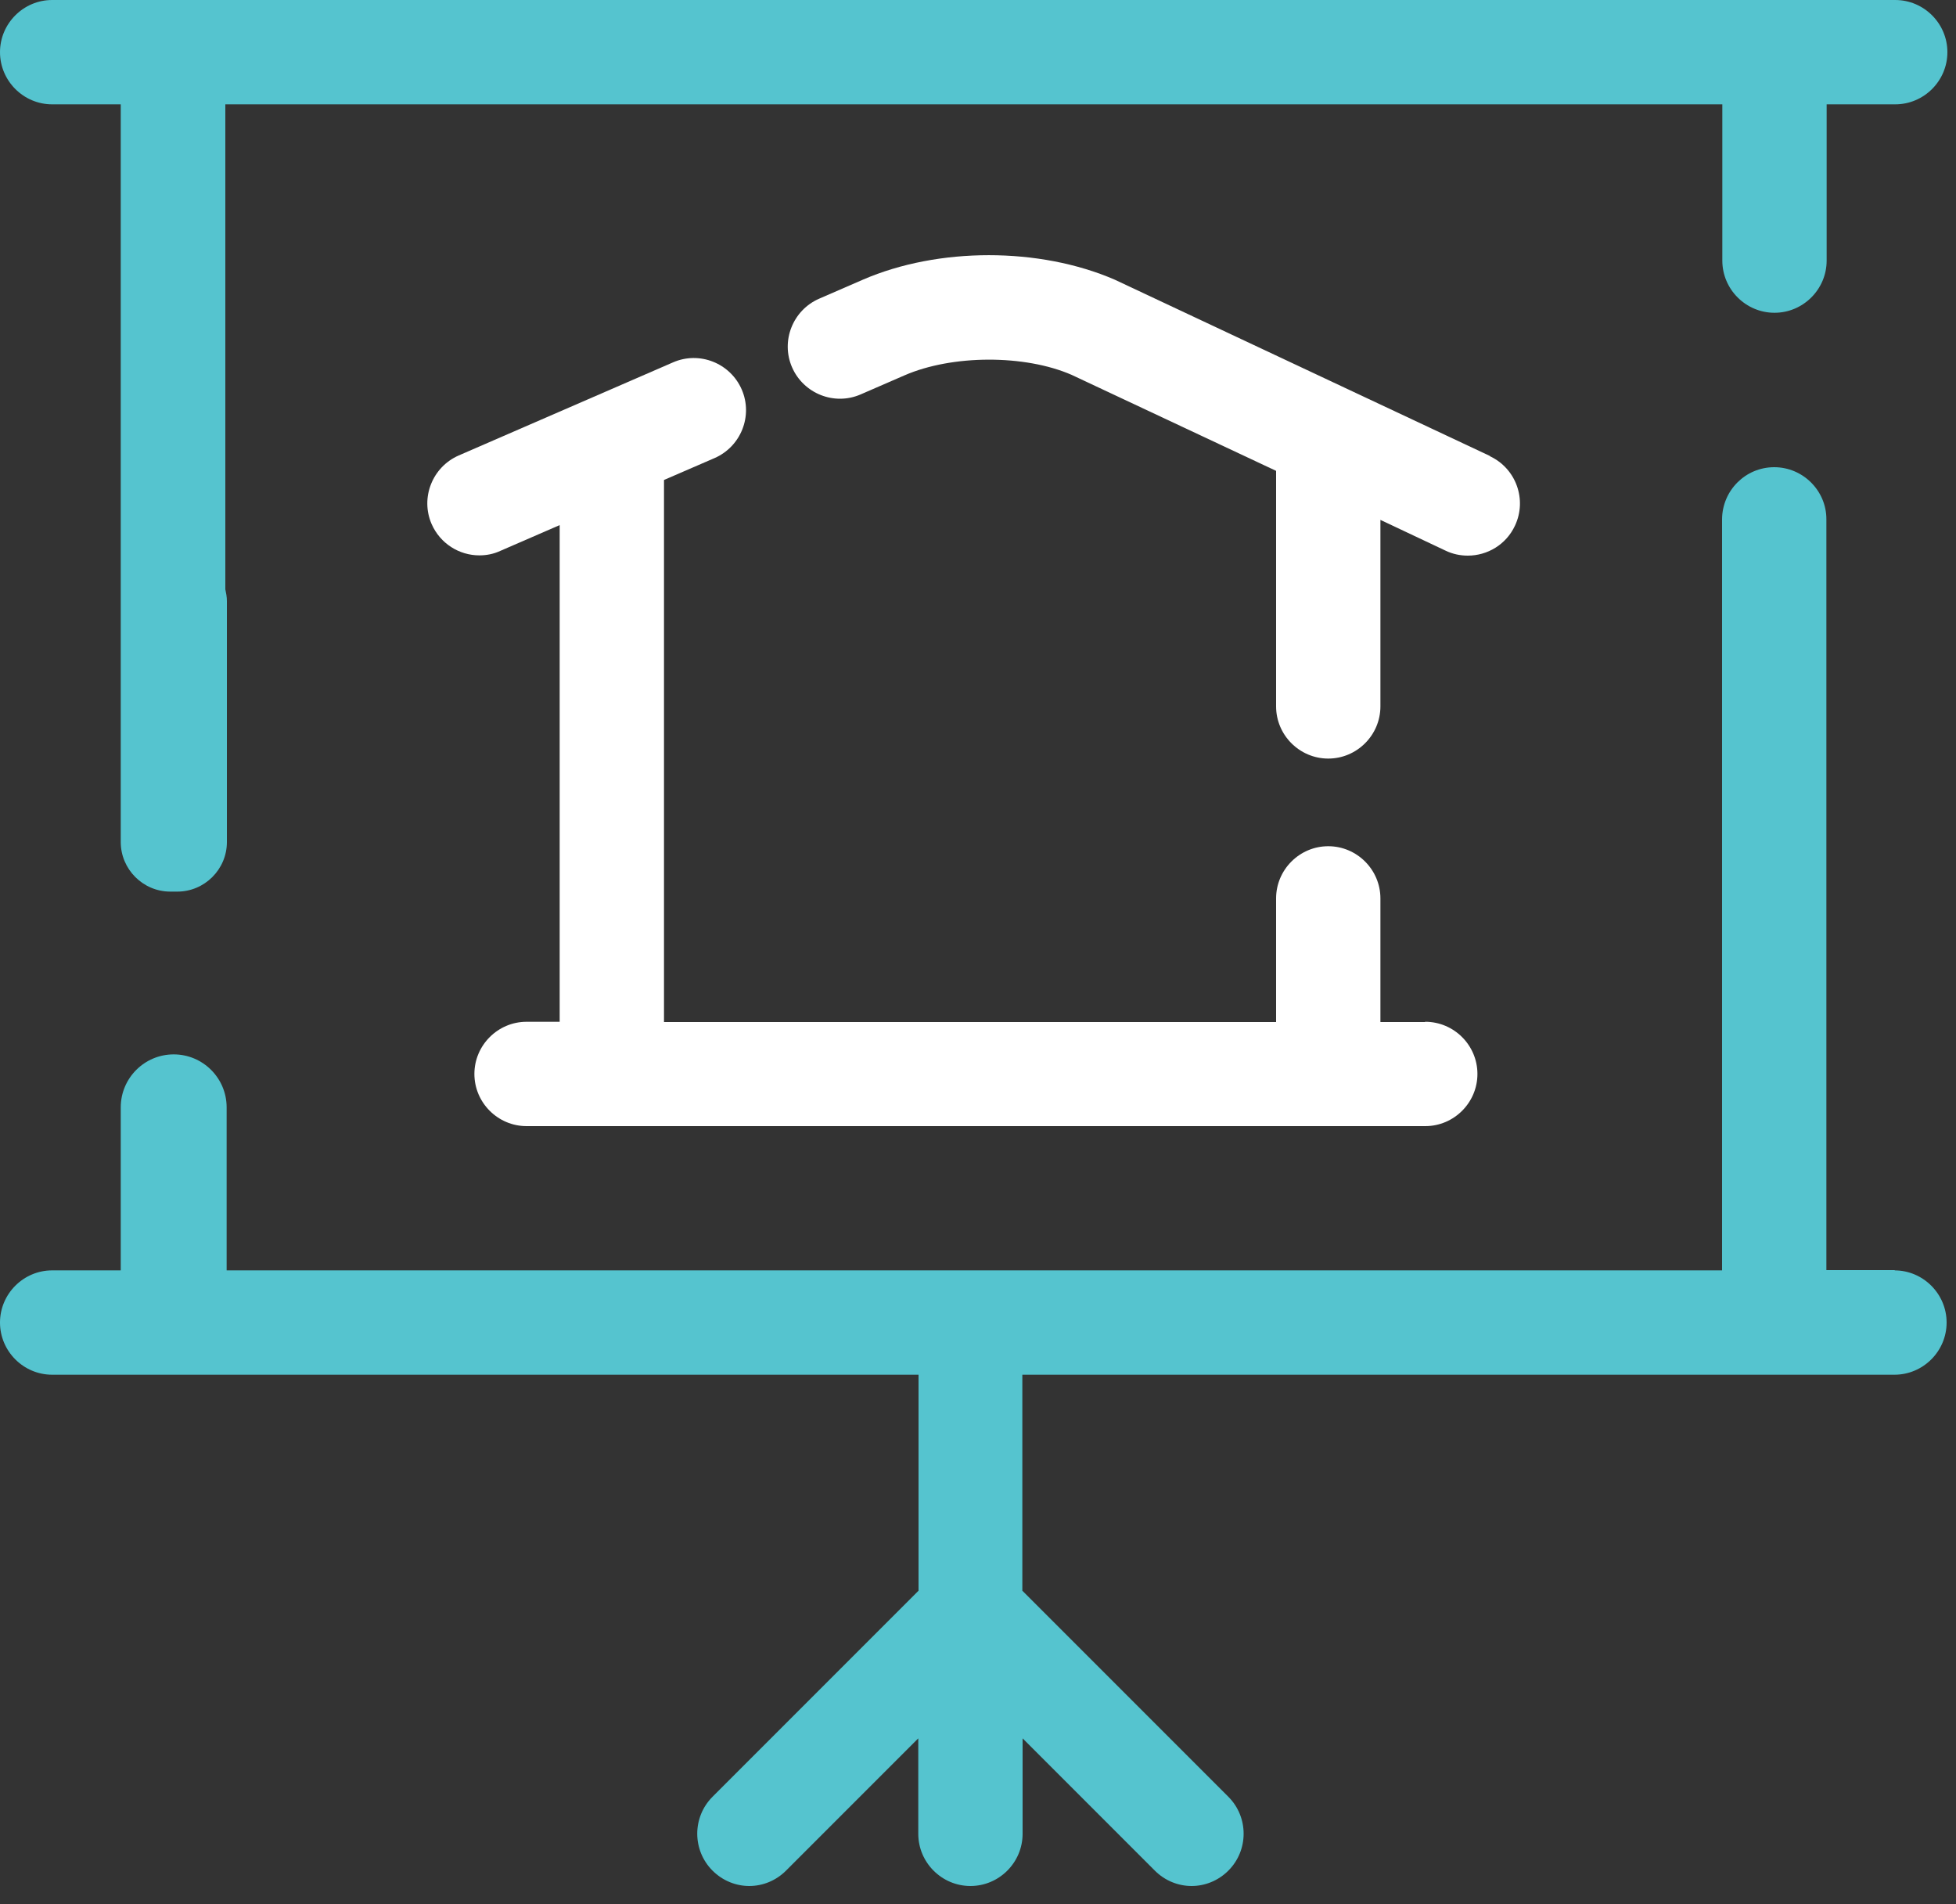 <?xml version="1.0" encoding="UTF-8"?>
<svg xmlns="http://www.w3.org/2000/svg" width="75" height="73" viewBox="0 0 75 73" fill="none">
  <rect x="0" y="0" width="75" height="73" fill="#333333" stroke="none"/>
  <path d="M2 4H4.63V32.28C4.63 33.32 5.48 34.18 6.53 34.18H6.8C7.84 34.18 8.7 33.33 8.7 32.28V23.04C8.7 22.88 8.67 22.73 8.64 22.59V4H66.04V9.99C66.04 11.09 66.94 11.99 68.04 11.99C69.14 11.99 70.04 11.09 70.04 9.99V4H72.67C73.77 4 74.67 3.1 74.67 2C74.67 0.9 73.77 0 72.67 0H2C0.9 0 0 0.9 0 2C0 3.1 0.9 4 2 4Z" fill="#55C4CF"></path>
  <path d="M72.66 48.69H70.03V19.91V19.9C70.03 18.81 69.13 17.91 68.03 17.91C66.93 17.91 66.04 18.8 66.03 19.9V48.7H8.69V42.45C8.69 41.33 7.78 40.42 6.66 40.42C5.54 40.42 4.63 41.33 4.63 42.45V48.7H2C0.9 48.7 0 49.6 0 50.7C0 51.8 0.9 52.7 2 52.7H35.22V60.98L27.32 68.88C26.54 69.66 26.54 70.93 27.32 71.71C27.71 72.1 28.22 72.3 28.73 72.3C29.24 72.3 29.75 72.1 30.14 71.71L35.21 66.64V70.3C35.21 71.4 36.11 72.3 37.21 72.3C38.31 72.3 39.21 71.4 39.21 70.3V66.64L44.28 71.71C44.67 72.1 45.18 72.3 45.69 72.3C46.2 72.3 46.71 72.1 47.1 71.71C47.88 70.93 47.88 69.66 47.1 68.88L39.2 60.98V52.7H72.64C73.74 52.7 74.64 51.8 74.64 50.7C74.64 49.6 73.74 48.7 72.64 48.7L72.66 48.69Z" fill="#55C4CF"></path>
  <path d="M54.64 39.18H52.93V34.44C52.93 33.34 52.03 32.44 50.93 32.44C49.83 32.44 48.93 33.34 48.93 34.44V39.18H25.46V18.4L27.4 17.56C28.41 17.12 28.88 15.94 28.44 14.93C28 13.92 26.82 13.45 25.81 13.89L17.59 17.46C16.58 17.9 16.11 19.08 16.55 20.09C16.88 20.84 17.61 21.29 18.38 21.29C18.65 21.29 18.92 21.24 19.18 21.12L21.46 20.13V39.17H20.19C19.09 39.17 18.19 40.07 18.19 41.17C18.19 42.27 19.09 43.17 20.19 43.17H54.65C55.75 43.17 56.65 42.27 56.65 41.17C56.65 40.07 55.75 39.17 54.65 39.17L54.64 39.18Z" fill="white"></path>
  <path d="M57.13 17.48L42.74 10.72C39.85 9.47 35.98 9.47 33.09 10.72L31.41 11.45C30.4 11.89 29.93 13.07 30.37 14.08C30.81 15.09 31.99 15.56 33 15.12L34.68 14.39C36.52 13.59 39.3 13.59 41.09 14.37L48.93 18.05V27.08C48.93 28.18 49.83 29.08 50.93 29.08C52.03 29.08 52.93 28.18 52.93 27.08V19.93L55.43 21.11C55.7 21.24 55.99 21.3 56.28 21.3C57.03 21.3 57.75 20.88 58.09 20.15C58.56 19.15 58.13 17.96 57.13 17.49V17.48Z" fill="white"></path>
</svg>
